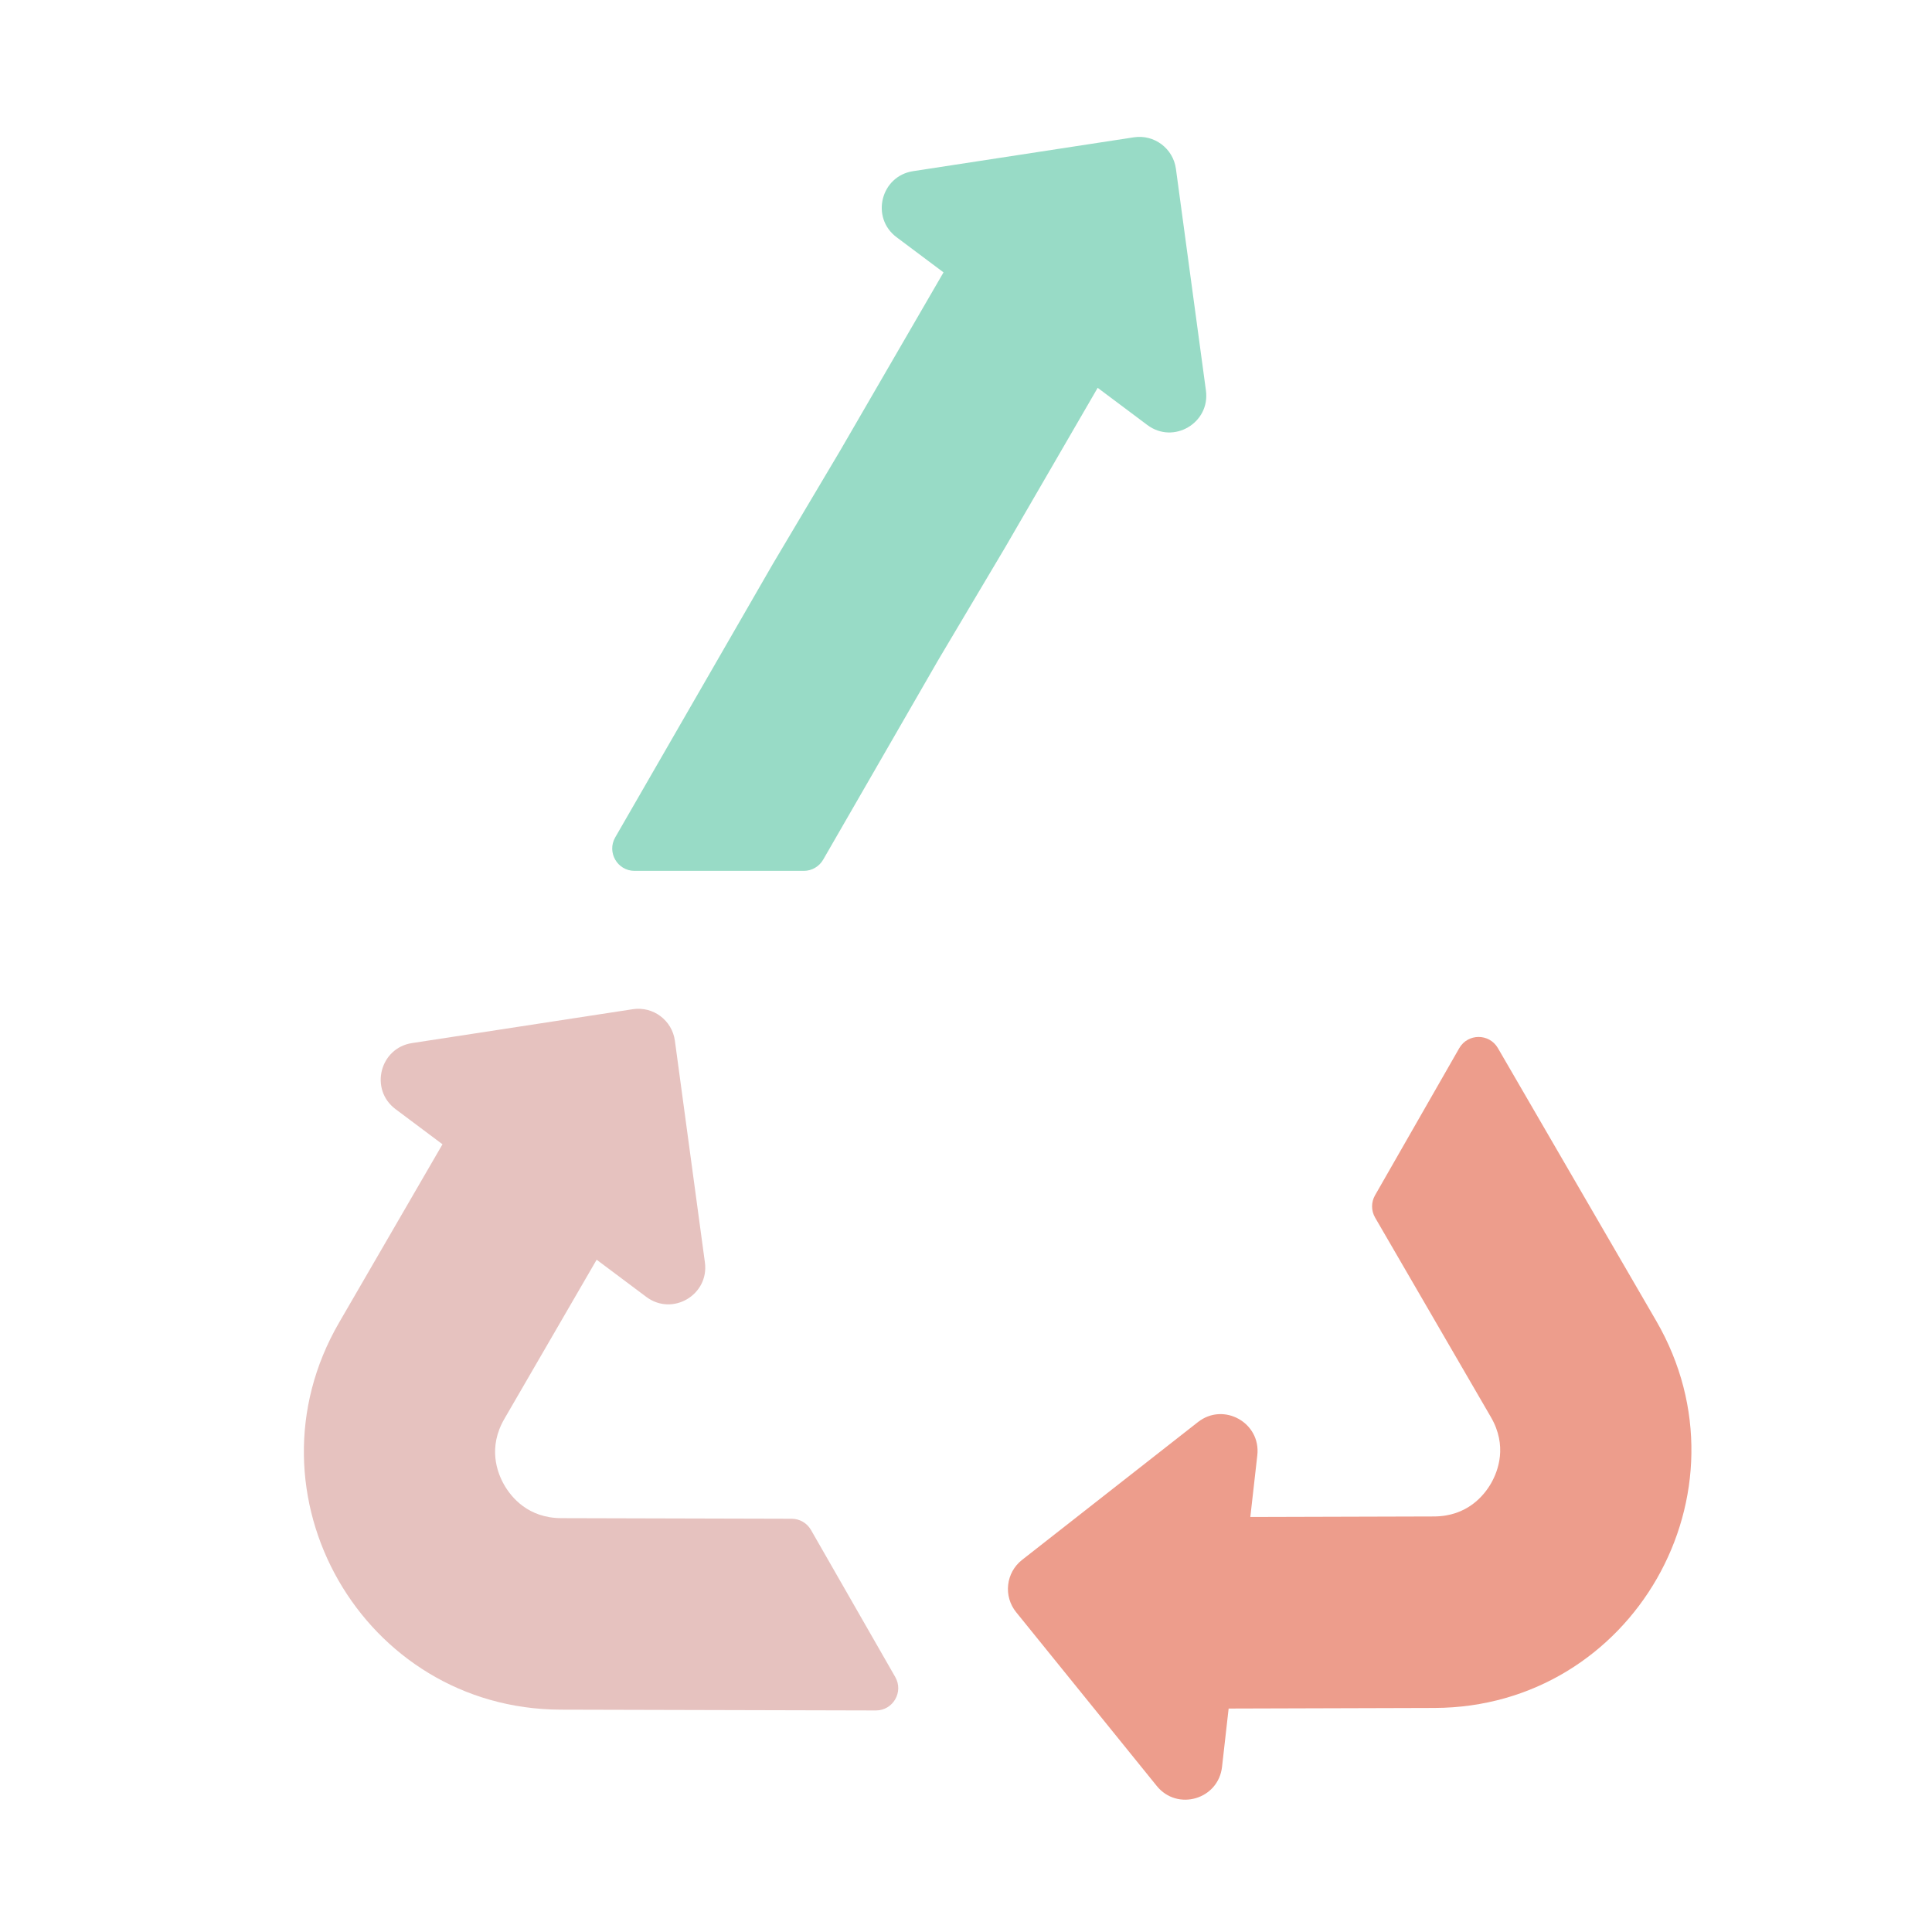 <svg xmlns="http://www.w3.org/2000/svg" xmlns:xlink="http://www.w3.org/1999/xlink" width="500" zoomAndPan="magnify" viewBox="0 0 375 375" height="500" preserveAspectRatio="xMidYMid meet" version="1.0"><defs><clipPath id="b7e8f33261"><path d="M 195.48 201 L 328.305 201 L 328.305 349.297 L 195.48 349.297 Z M 195.48 201 " clip-rule="nonzero"/></clipPath><clipPath id="524c6d417a"><path d="M 118 26.047 L 235 26.047 L 235 170 L 118 170 Z M 118 26.047 " clip-rule="nonzero"/></clipPath></defs><g clip-path="url(#b7e8f33261)"><path fill="#ed9d8c" d="M 321.469 256.379 L 290.738 203.43 C 289.062 200.547 284.898 200.555 283.238 203.453 L 266.895 232 C 266.125 233.34 266.129 234.996 266.906 236.336 L 289.383 275.059 C 292.617 280.633 290.793 285.492 289.422 287.895 C 288.047 290.293 284.777 294.32 278.344 294.344 L 242.688 294.445 L 244.043 282.469 C 244.758 276.156 237.52 272.105 232.527 276.02 L 198.383 302.773 C 195.234 305.242 194.719 309.816 197.234 312.926 L 224.527 346.656 C 228.523 351.594 236.48 349.266 237.195 342.953 L 238.477 331.629 L 278.449 331.512 C 316.883 331.398 340.781 289.66 321.469 256.379 " fill-opacity="1" fill-rule="nonzero"/></g><path fill="#e6c2bf" d="M 157.414 296.969 C 156.645 295.621 155.219 294.793 153.672 294.789 L 108.949 294.672 C 102.512 294.656 99.246 290.625 97.867 288.227 C 96.492 285.828 94.668 280.969 97.902 275.395 L 115.809 244.512 L 125.449 251.73 C 130.531 255.535 137.676 251.324 136.82 245.031 L 130.996 202.008 C 130.457 198.039 126.777 195.281 122.824 195.887 L 79.973 202.461 C 73.703 203.422 71.691 211.477 76.773 215.281 L 85.887 222.105 L 65.809 256.727 C 46.508 290.012 70.418 331.742 108.852 331.844 L 170.004 332 C 173.336 332.008 175.43 328.402 173.766 325.504 L 157.414 296.969 " fill-opacity="1" fill-rule="nonzero"/><g clip-path="url(#524c6d417a)"><path fill="#98dbc6" d="M 195.152 106.16 L 213.059 75.277 L 222.699 82.496 C 227.777 86.301 234.926 82.09 234.07 75.797 L 228.246 32.773 C 227.707 28.801 224.027 26.047 220.078 26.652 L 177.227 33.223 C 170.953 34.188 168.945 42.238 174.023 46.043 L 183.137 52.867 L 163.059 87.492 L 149.992 109.488 L 119.418 162.527 C 117.75 165.422 119.832 169.035 123.168 169.035 L 156.02 169.035 C 157.566 169.035 158.996 168.207 159.773 166.867 L 182.133 128.074 L 195.152 106.16 " fill-opacity="1" fill-rule="nonzero"/></g></svg>